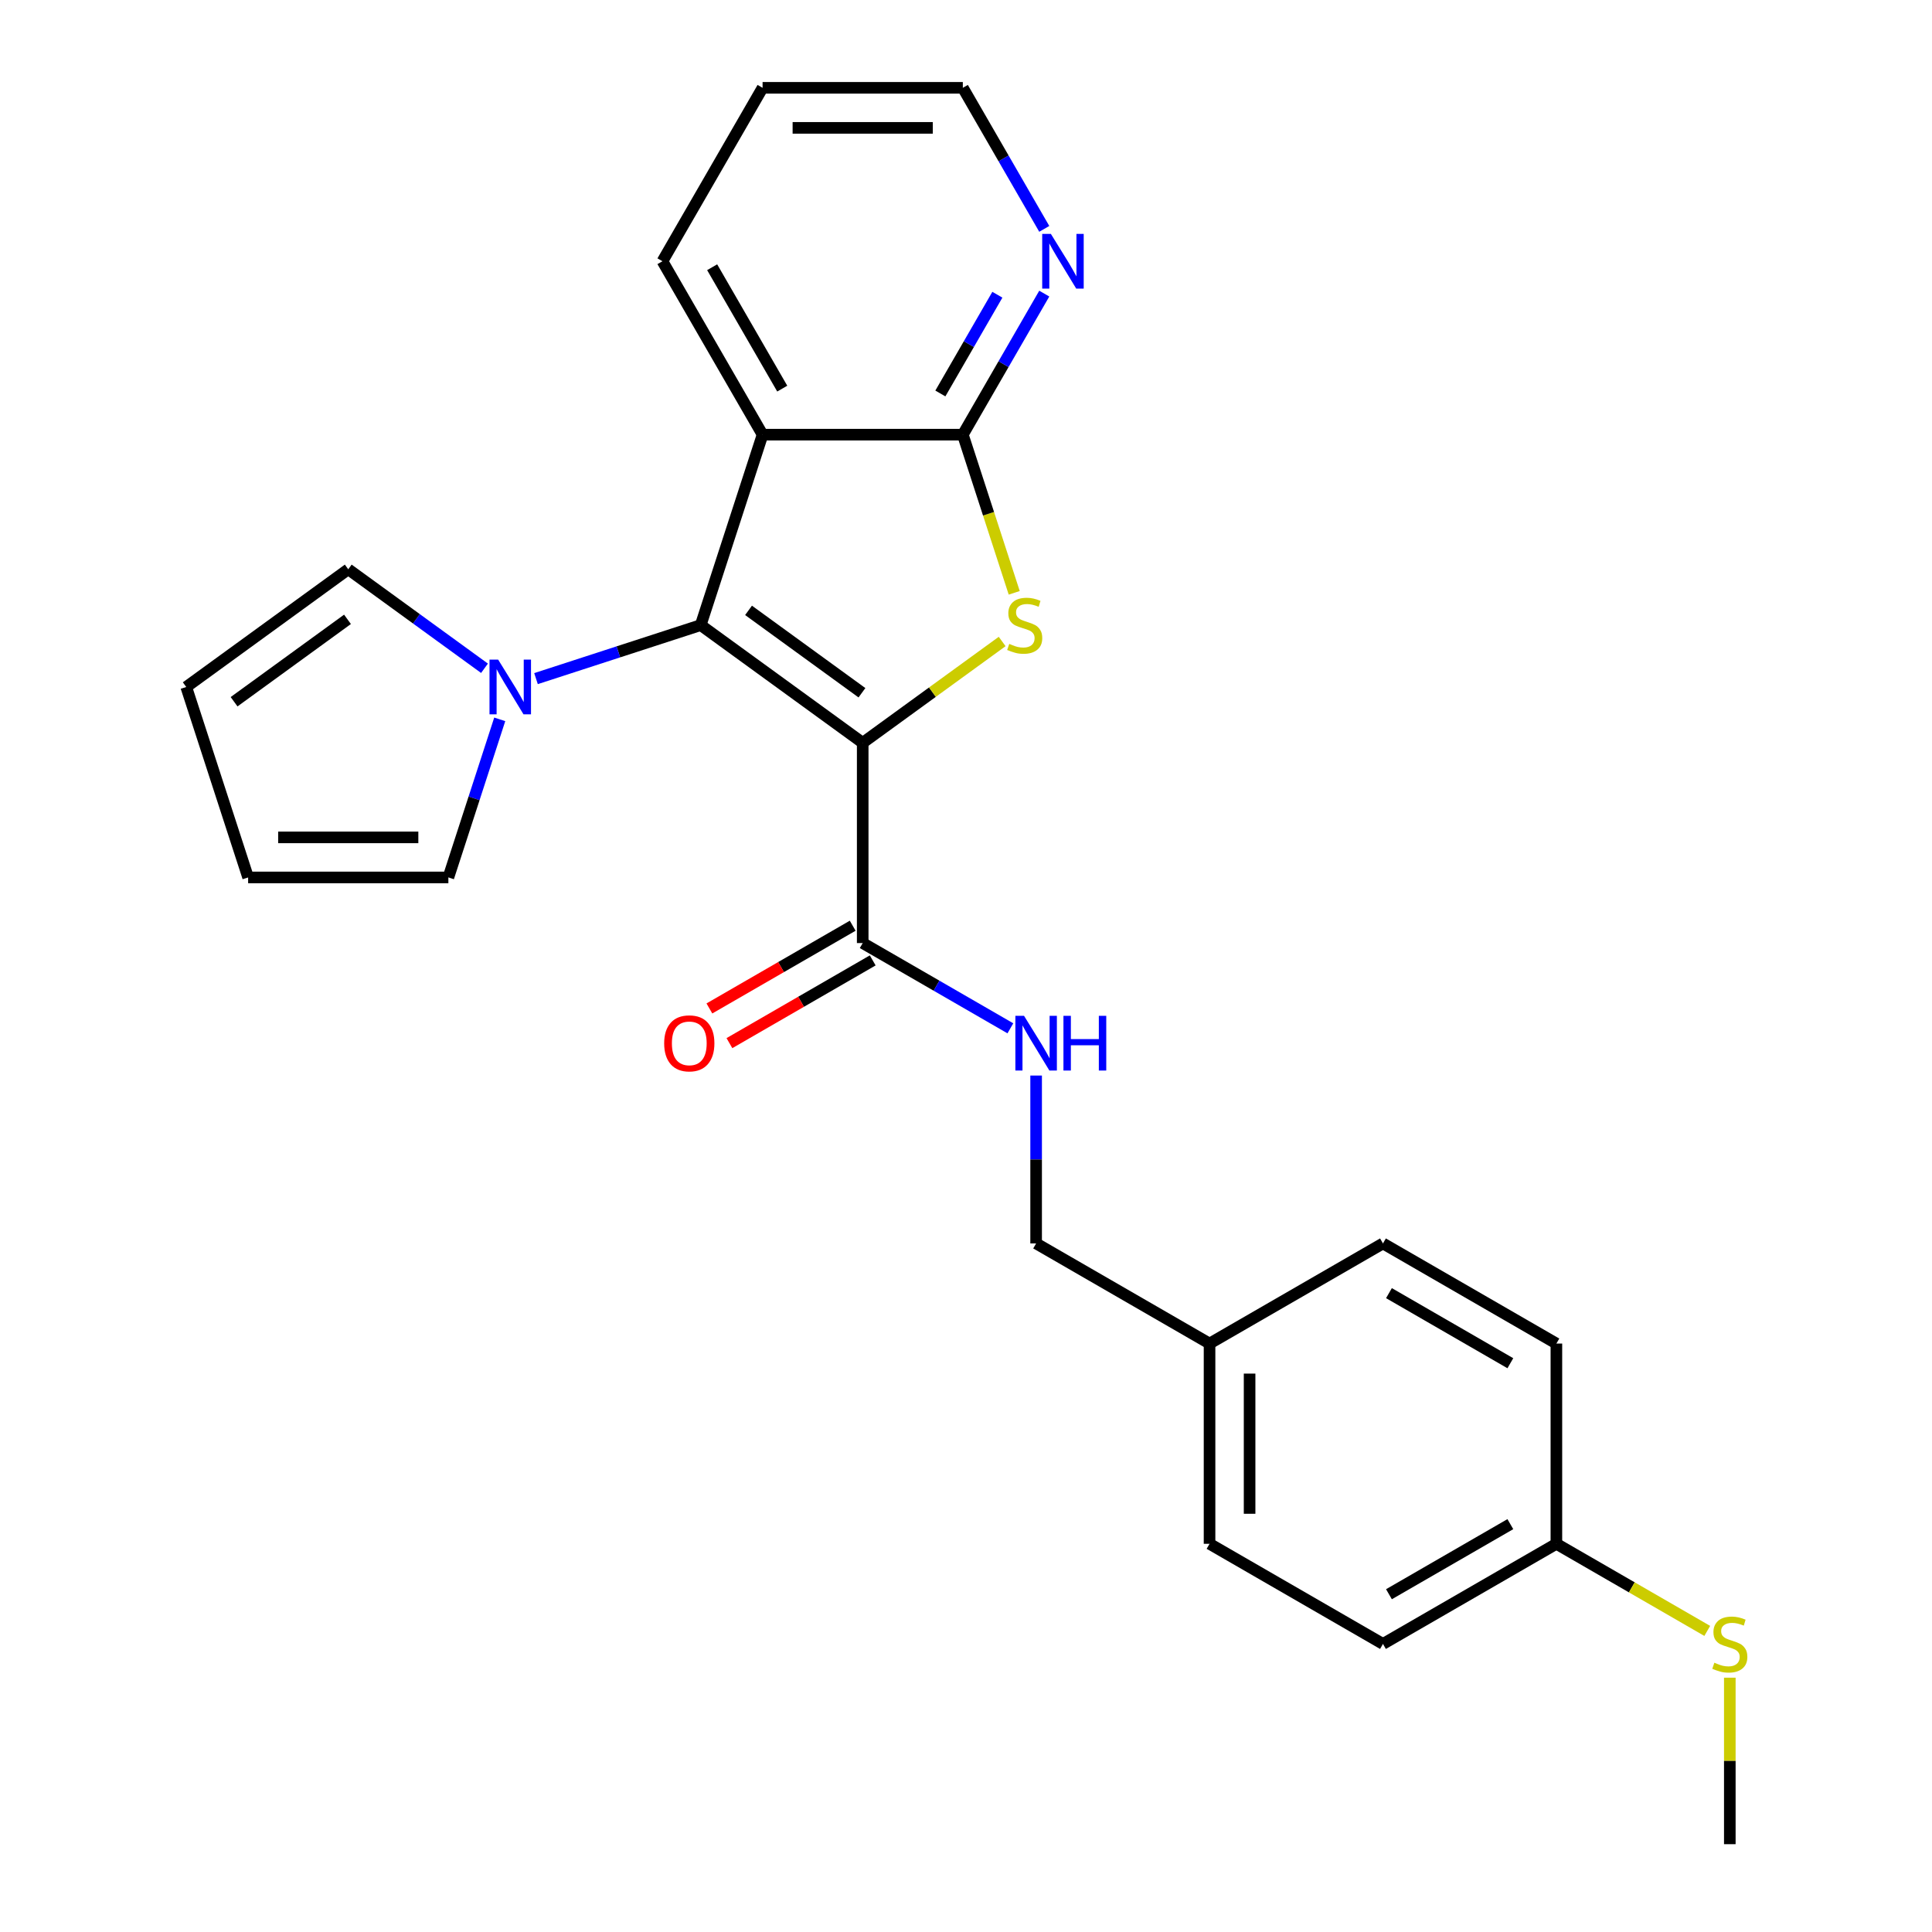 <?xml version='1.0' encoding='iso-8859-1'?>
<svg version='1.1' baseProfile='full'
              xmlns='http://www.w3.org/2000/svg'
                      xmlns:rdkit='http://www.rdkit.org/xml'
                      xmlns:xlink='http://www.w3.org/1999/xlink'
                  xml:space='preserve'
width='1000px' height='1000px' viewBox='0 0 1000 1000'>
<!-- END OF HEADER -->
<rect style='opacity:1.0;fill:#FFFFFF;stroke:none' width='1000' height='1000' x='0' y='0'> </rect>
<path class='bond-0' d='M 446.535,384.478 L 362.681,323.555' style='fill:none;fill-rule:evenodd;stroke:#000000;stroke-width:6px;stroke-linecap:butt;stroke-linejoin:miter;stroke-opacity:1' />
<path class='bond-0' d='M 446.142,358.569 L 387.444,315.923' style='fill:none;fill-rule:evenodd;stroke:#000000;stroke-width:6px;stroke-linecap:butt;stroke-linejoin:miter;stroke-opacity:1' />
<path class='bond-1' d='M 446.535,384.478 L 482.626,358.256' style='fill:none;fill-rule:evenodd;stroke:#000000;stroke-width:6px;stroke-linecap:butt;stroke-linejoin:miter;stroke-opacity:1' />
<path class='bond-1' d='M 482.626,358.256 L 518.717,332.035' style='fill:none;fill-rule:evenodd;stroke:#CCCC00;stroke-width:6px;stroke-linecap:butt;stroke-linejoin:miter;stroke-opacity:1' />
<path class='bond-5' d='M 446.535,384.478 L 446.535,488.127' style='fill:none;fill-rule:evenodd;stroke:#000000;stroke-width:6px;stroke-linecap:butt;stroke-linejoin:miter;stroke-opacity:1' />
<path class='bond-2' d='M 362.681,323.555 L 394.711,224.979' style='fill:none;fill-rule:evenodd;stroke:#000000;stroke-width:6px;stroke-linecap:butt;stroke-linejoin:miter;stroke-opacity:1' />
<path class='bond-4' d='M 362.681,323.555 L 320.059,337.404' style='fill:none;fill-rule:evenodd;stroke:#000000;stroke-width:6px;stroke-linecap:butt;stroke-linejoin:miter;stroke-opacity:1' />
<path class='bond-4' d='M 320.059,337.404 L 277.437,351.253' style='fill:none;fill-rule:evenodd;stroke:#0000FF;stroke-width:6px;stroke-linecap:butt;stroke-linejoin:miter;stroke-opacity:1' />
<path class='bond-3' d='M 524.959,306.844 L 511.659,265.911' style='fill:none;fill-rule:evenodd;stroke:#CCCC00;stroke-width:6px;stroke-linecap:butt;stroke-linejoin:miter;stroke-opacity:1' />
<path class='bond-3' d='M 511.659,265.911 L 498.359,224.979' style='fill:none;fill-rule:evenodd;stroke:#000000;stroke-width:6px;stroke-linecap:butt;stroke-linejoin:miter;stroke-opacity:1' />
<path class='bond-16' d='M 394.711,224.979 L 342.886,135.217' style='fill:none;fill-rule:evenodd;stroke:#000000;stroke-width:6px;stroke-linecap:butt;stroke-linejoin:miter;stroke-opacity:1' />
<path class='bond-16' d='M 404.889,201.15 L 368.612,138.316' style='fill:none;fill-rule:evenodd;stroke:#000000;stroke-width:6px;stroke-linecap:butt;stroke-linejoin:miter;stroke-opacity:1' />
<path class='bond-25' d='M 394.711,224.979 L 498.359,224.979' style='fill:none;fill-rule:evenodd;stroke:#000000;stroke-width:6px;stroke-linecap:butt;stroke-linejoin:miter;stroke-opacity:1' />
<path class='bond-7' d='M 498.359,224.979 L 519.436,188.474' style='fill:none;fill-rule:evenodd;stroke:#000000;stroke-width:6px;stroke-linecap:butt;stroke-linejoin:miter;stroke-opacity:1' />
<path class='bond-7' d='M 519.436,188.474 L 540.512,151.968' style='fill:none;fill-rule:evenodd;stroke:#0000FF;stroke-width:6px;stroke-linecap:butt;stroke-linejoin:miter;stroke-opacity:1' />
<path class='bond-7' d='M 486.73,203.663 L 501.483,178.109' style='fill:none;fill-rule:evenodd;stroke:#000000;stroke-width:6px;stroke-linecap:butt;stroke-linejoin:miter;stroke-opacity:1' />
<path class='bond-7' d='M 501.483,178.109 L 516.237,152.555' style='fill:none;fill-rule:evenodd;stroke:#0000FF;stroke-width:6px;stroke-linecap:butt;stroke-linejoin:miter;stroke-opacity:1' />
<path class='bond-8' d='M 258.663,372.335 L 245.37,413.248' style='fill:none;fill-rule:evenodd;stroke:#0000FF;stroke-width:6px;stroke-linecap:butt;stroke-linejoin:miter;stroke-opacity:1' />
<path class='bond-8' d='M 245.37,413.248 L 232.077,454.16' style='fill:none;fill-rule:evenodd;stroke:#000000;stroke-width:6px;stroke-linecap:butt;stroke-linejoin:miter;stroke-opacity:1' />
<path class='bond-9' d='M 250.775,345.898 L 215.513,320.28' style='fill:none;fill-rule:evenodd;stroke:#0000FF;stroke-width:6px;stroke-linecap:butt;stroke-linejoin:miter;stroke-opacity:1' />
<path class='bond-9' d='M 215.513,320.28 L 180.252,294.661' style='fill:none;fill-rule:evenodd;stroke:#000000;stroke-width:6px;stroke-linecap:butt;stroke-linejoin:miter;stroke-opacity:1' />
<path class='bond-6' d='M 446.535,488.127 L 484.751,510.19' style='fill:none;fill-rule:evenodd;stroke:#000000;stroke-width:6px;stroke-linecap:butt;stroke-linejoin:miter;stroke-opacity:1' />
<path class='bond-6' d='M 484.751,510.19 L 522.966,532.254' style='fill:none;fill-rule:evenodd;stroke:#0000FF;stroke-width:6px;stroke-linecap:butt;stroke-linejoin:miter;stroke-opacity:1' />
<path class='bond-10' d='M 441.353,479.15 L 404.267,500.562' style='fill:none;fill-rule:evenodd;stroke:#000000;stroke-width:6px;stroke-linecap:butt;stroke-linejoin:miter;stroke-opacity:1' />
<path class='bond-10' d='M 404.267,500.562 L 367.181,521.973' style='fill:none;fill-rule:evenodd;stroke:#FF0000;stroke-width:6px;stroke-linecap:butt;stroke-linejoin:miter;stroke-opacity:1' />
<path class='bond-10' d='M 451.717,497.103 L 414.632,518.514' style='fill:none;fill-rule:evenodd;stroke:#000000;stroke-width:6px;stroke-linecap:butt;stroke-linejoin:miter;stroke-opacity:1' />
<path class='bond-10' d='M 414.632,518.514 L 377.546,539.926' style='fill:none;fill-rule:evenodd;stroke:#FF0000;stroke-width:6px;stroke-linecap:butt;stroke-linejoin:miter;stroke-opacity:1' />
<path class='bond-13' d='M 536.297,556.702 L 536.297,600.151' style='fill:none;fill-rule:evenodd;stroke:#0000FF;stroke-width:6px;stroke-linecap:butt;stroke-linejoin:miter;stroke-opacity:1' />
<path class='bond-13' d='M 536.297,600.151 L 536.297,643.6' style='fill:none;fill-rule:evenodd;stroke:#000000;stroke-width:6px;stroke-linecap:butt;stroke-linejoin:miter;stroke-opacity:1' />
<path class='bond-22' d='M 540.512,118.466 L 519.436,81.96' style='fill:none;fill-rule:evenodd;stroke:#0000FF;stroke-width:6px;stroke-linecap:butt;stroke-linejoin:miter;stroke-opacity:1' />
<path class='bond-22' d='M 519.436,81.96 L 498.359,45.455' style='fill:none;fill-rule:evenodd;stroke:#000000;stroke-width:6px;stroke-linecap:butt;stroke-linejoin:miter;stroke-opacity:1' />
<path class='bond-11' d='M 232.077,454.16 L 128.428,454.16' style='fill:none;fill-rule:evenodd;stroke:#000000;stroke-width:6px;stroke-linecap:butt;stroke-linejoin:miter;stroke-opacity:1' />
<path class='bond-11' d='M 216.529,433.43 L 143.975,433.43' style='fill:none;fill-rule:evenodd;stroke:#000000;stroke-width:6px;stroke-linecap:butt;stroke-linejoin:miter;stroke-opacity:1' />
<path class='bond-12' d='M 180.252,294.661 L 96.399,355.584' style='fill:none;fill-rule:evenodd;stroke:#000000;stroke-width:6px;stroke-linecap:butt;stroke-linejoin:miter;stroke-opacity:1' />
<path class='bond-12' d='M 179.859,320.57 L 121.161,363.216' style='fill:none;fill-rule:evenodd;stroke:#000000;stroke-width:6px;stroke-linecap:butt;stroke-linejoin:miter;stroke-opacity:1' />
<path class='bond-26' d='M 128.428,454.16 L 96.399,355.584' style='fill:none;fill-rule:evenodd;stroke:#000000;stroke-width:6px;stroke-linecap:butt;stroke-linejoin:miter;stroke-opacity:1' />
<path class='bond-15' d='M 536.297,643.6 L 626.06,695.424' style='fill:none;fill-rule:evenodd;stroke:#000000;stroke-width:6px;stroke-linecap:butt;stroke-linejoin:miter;stroke-opacity:1' />
<path class='bond-14' d='M 805.584,799.073 L 715.822,850.897' style='fill:none;fill-rule:evenodd;stroke:#000000;stroke-width:6px;stroke-linecap:butt;stroke-linejoin:miter;stroke-opacity:1' />
<path class='bond-14' d='M 781.755,788.894 L 718.921,825.171' style='fill:none;fill-rule:evenodd;stroke:#000000;stroke-width:6px;stroke-linecap:butt;stroke-linejoin:miter;stroke-opacity:1' />
<path class='bond-17' d='M 805.584,799.073 L 844.63,821.615' style='fill:none;fill-rule:evenodd;stroke:#000000;stroke-width:6px;stroke-linecap:butt;stroke-linejoin:miter;stroke-opacity:1' />
<path class='bond-17' d='M 844.63,821.615 L 883.675,844.158' style='fill:none;fill-rule:evenodd;stroke:#CCCC00;stroke-width:6px;stroke-linecap:butt;stroke-linejoin:miter;stroke-opacity:1' />
<path class='bond-28' d='M 805.584,799.073 L 805.584,695.424' style='fill:none;fill-rule:evenodd;stroke:#000000;stroke-width:6px;stroke-linecap:butt;stroke-linejoin:miter;stroke-opacity:1' />
<path class='bond-20' d='M 626.06,695.424 L 715.822,643.6' style='fill:none;fill-rule:evenodd;stroke:#000000;stroke-width:6px;stroke-linecap:butt;stroke-linejoin:miter;stroke-opacity:1' />
<path class='bond-21' d='M 626.06,695.424 L 626.06,799.073' style='fill:none;fill-rule:evenodd;stroke:#000000;stroke-width:6px;stroke-linecap:butt;stroke-linejoin:miter;stroke-opacity:1' />
<path class='bond-21' d='M 646.789,710.971 L 646.789,783.525' style='fill:none;fill-rule:evenodd;stroke:#000000;stroke-width:6px;stroke-linecap:butt;stroke-linejoin:miter;stroke-opacity:1' />
<path class='bond-24' d='M 342.886,135.217 L 394.711,45.455' style='fill:none;fill-rule:evenodd;stroke:#000000;stroke-width:6px;stroke-linecap:butt;stroke-linejoin:miter;stroke-opacity:1' />
<path class='bond-23' d='M 895.347,868.368 L 895.347,911.457' style='fill:none;fill-rule:evenodd;stroke:#CCCC00;stroke-width:6px;stroke-linecap:butt;stroke-linejoin:miter;stroke-opacity:1' />
<path class='bond-23' d='M 895.347,911.457 L 895.347,954.545' style='fill:none;fill-rule:evenodd;stroke:#000000;stroke-width:6px;stroke-linecap:butt;stroke-linejoin:miter;stroke-opacity:1' />
<path class='bond-18' d='M 805.584,695.424 L 715.822,643.6' style='fill:none;fill-rule:evenodd;stroke:#000000;stroke-width:6px;stroke-linecap:butt;stroke-linejoin:miter;stroke-opacity:1' />
<path class='bond-18' d='M 781.755,705.603 L 718.921,669.326' style='fill:none;fill-rule:evenodd;stroke:#000000;stroke-width:6px;stroke-linecap:butt;stroke-linejoin:miter;stroke-opacity:1' />
<path class='bond-19' d='M 715.822,850.897 L 626.06,799.073' style='fill:none;fill-rule:evenodd;stroke:#000000;stroke-width:6px;stroke-linecap:butt;stroke-linejoin:miter;stroke-opacity:1' />
<path class='bond-27' d='M 498.359,45.455 L 394.711,45.455' style='fill:none;fill-rule:evenodd;stroke:#000000;stroke-width:6px;stroke-linecap:butt;stroke-linejoin:miter;stroke-opacity:1' />
<path class='bond-27' d='M 482.812,66.184 L 410.258,66.184' style='fill:none;fill-rule:evenodd;stroke:#000000;stroke-width:6px;stroke-linecap:butt;stroke-linejoin:miter;stroke-opacity:1' />
<path  class='atom-2' d='M 522.388 333.275
Q 522.708 333.395, 524.028 333.955
Q 525.348 334.515, 526.788 334.875
Q 528.268 335.195, 529.708 335.195
Q 532.388 335.195, 533.948 333.915
Q 535.508 332.595, 535.508 330.315
Q 535.508 328.755, 534.708 327.795
Q 533.948 326.835, 532.748 326.315
Q 531.548 325.795, 529.548 325.195
Q 527.028 324.435, 525.508 323.715
Q 524.028 322.995, 522.948 321.475
Q 521.908 319.955, 521.908 317.395
Q 521.908 313.835, 524.308 311.635
Q 526.748 309.435, 531.548 309.435
Q 534.828 309.435, 538.548 310.995
L 537.628 314.075
Q 534.228 312.675, 531.668 312.675
Q 528.908 312.675, 527.388 313.835
Q 525.868 314.955, 525.908 316.915
Q 525.908 318.435, 526.668 319.355
Q 527.468 320.275, 528.588 320.795
Q 529.748 321.315, 531.668 321.915
Q 534.228 322.715, 535.748 323.515
Q 537.268 324.315, 538.348 325.955
Q 539.468 327.555, 539.468 330.315
Q 539.468 334.235, 536.828 336.355
Q 534.228 338.435, 529.868 338.435
Q 527.348 338.435, 525.428 337.875
Q 523.548 337.355, 521.308 336.435
L 522.388 333.275
' fill='#CCCC00'/>
<path  class='atom-5' d='M 257.846 341.424
L 267.126 356.424
Q 268.046 357.904, 269.526 360.584
Q 271.006 363.264, 271.086 363.424
L 271.086 341.424
L 274.846 341.424
L 274.846 369.744
L 270.966 369.744
L 261.006 353.344
Q 259.846 351.424, 258.606 349.224
Q 257.406 347.024, 257.046 346.344
L 257.046 369.744
L 253.366 369.744
L 253.366 341.424
L 257.846 341.424
' fill='#0000FF'/>
<path  class='atom-7' d='M 530.037 525.791
L 539.317 540.791
Q 540.237 542.271, 541.717 544.951
Q 543.197 547.631, 543.277 547.791
L 543.277 525.791
L 547.037 525.791
L 547.037 554.111
L 543.157 554.111
L 533.197 537.711
Q 532.037 535.791, 530.797 533.591
Q 529.597 531.391, 529.237 530.711
L 529.237 554.111
L 525.557 554.111
L 525.557 525.791
L 530.037 525.791
' fill='#0000FF'/>
<path  class='atom-7' d='M 550.437 525.791
L 554.277 525.791
L 554.277 537.831
L 568.757 537.831
L 568.757 525.791
L 572.597 525.791
L 572.597 554.111
L 568.757 554.111
L 568.757 541.031
L 554.277 541.031
L 554.277 554.111
L 550.437 554.111
L 550.437 525.791
' fill='#0000FF'/>
<path  class='atom-8' d='M 543.924 121.057
L 553.204 136.057
Q 554.124 137.537, 555.604 140.217
Q 557.084 142.897, 557.164 143.057
L 557.164 121.057
L 560.924 121.057
L 560.924 149.377
L 557.044 149.377
L 547.084 132.977
Q 545.924 131.057, 544.684 128.857
Q 543.484 126.657, 543.124 125.977
L 543.124 149.377
L 539.444 149.377
L 539.444 121.057
L 543.924 121.057
' fill='#0000FF'/>
<path  class='atom-11' d='M 343.773 540.031
Q 343.773 533.231, 347.133 529.431
Q 350.493 525.631, 356.773 525.631
Q 363.053 525.631, 366.413 529.431
Q 369.773 533.231, 369.773 540.031
Q 369.773 546.911, 366.373 550.831
Q 362.973 554.711, 356.773 554.711
Q 350.533 554.711, 347.133 550.831
Q 343.773 546.951, 343.773 540.031
M 356.773 551.511
Q 361.093 551.511, 363.413 548.631
Q 365.773 545.711, 365.773 540.031
Q 365.773 534.471, 363.413 531.671
Q 361.093 528.831, 356.773 528.831
Q 352.453 528.831, 350.093 531.631
Q 347.773 534.431, 347.773 540.031
Q 347.773 545.751, 350.093 548.631
Q 352.453 551.511, 356.773 551.511
' fill='#FF0000'/>
<path  class='atom-18' d='M 887.347 860.617
Q 887.667 860.737, 888.987 861.297
Q 890.307 861.857, 891.747 862.217
Q 893.227 862.537, 894.667 862.537
Q 897.347 862.537, 898.907 861.257
Q 900.467 859.937, 900.467 857.657
Q 900.467 856.097, 899.667 855.137
Q 898.907 854.177, 897.707 853.657
Q 896.507 853.137, 894.507 852.537
Q 891.987 851.777, 890.467 851.057
Q 888.987 850.337, 887.907 848.817
Q 886.867 847.297, 886.867 844.737
Q 886.867 841.177, 889.267 838.977
Q 891.707 836.777, 896.507 836.777
Q 899.787 836.777, 903.507 838.337
L 902.587 841.417
Q 899.187 840.017, 896.627 840.017
Q 893.867 840.017, 892.347 841.177
Q 890.827 842.297, 890.867 844.257
Q 890.867 845.777, 891.627 846.697
Q 892.427 847.617, 893.547 848.137
Q 894.707 848.657, 896.627 849.257
Q 899.187 850.057, 900.707 850.857
Q 902.227 851.657, 903.307 853.297
Q 904.427 854.897, 904.427 857.657
Q 904.427 861.577, 901.787 863.697
Q 899.187 865.777, 894.827 865.777
Q 892.307 865.777, 890.387 865.217
Q 888.507 864.697, 886.267 863.777
L 887.347 860.617
' fill='#CCCC00'/>
</svg>
